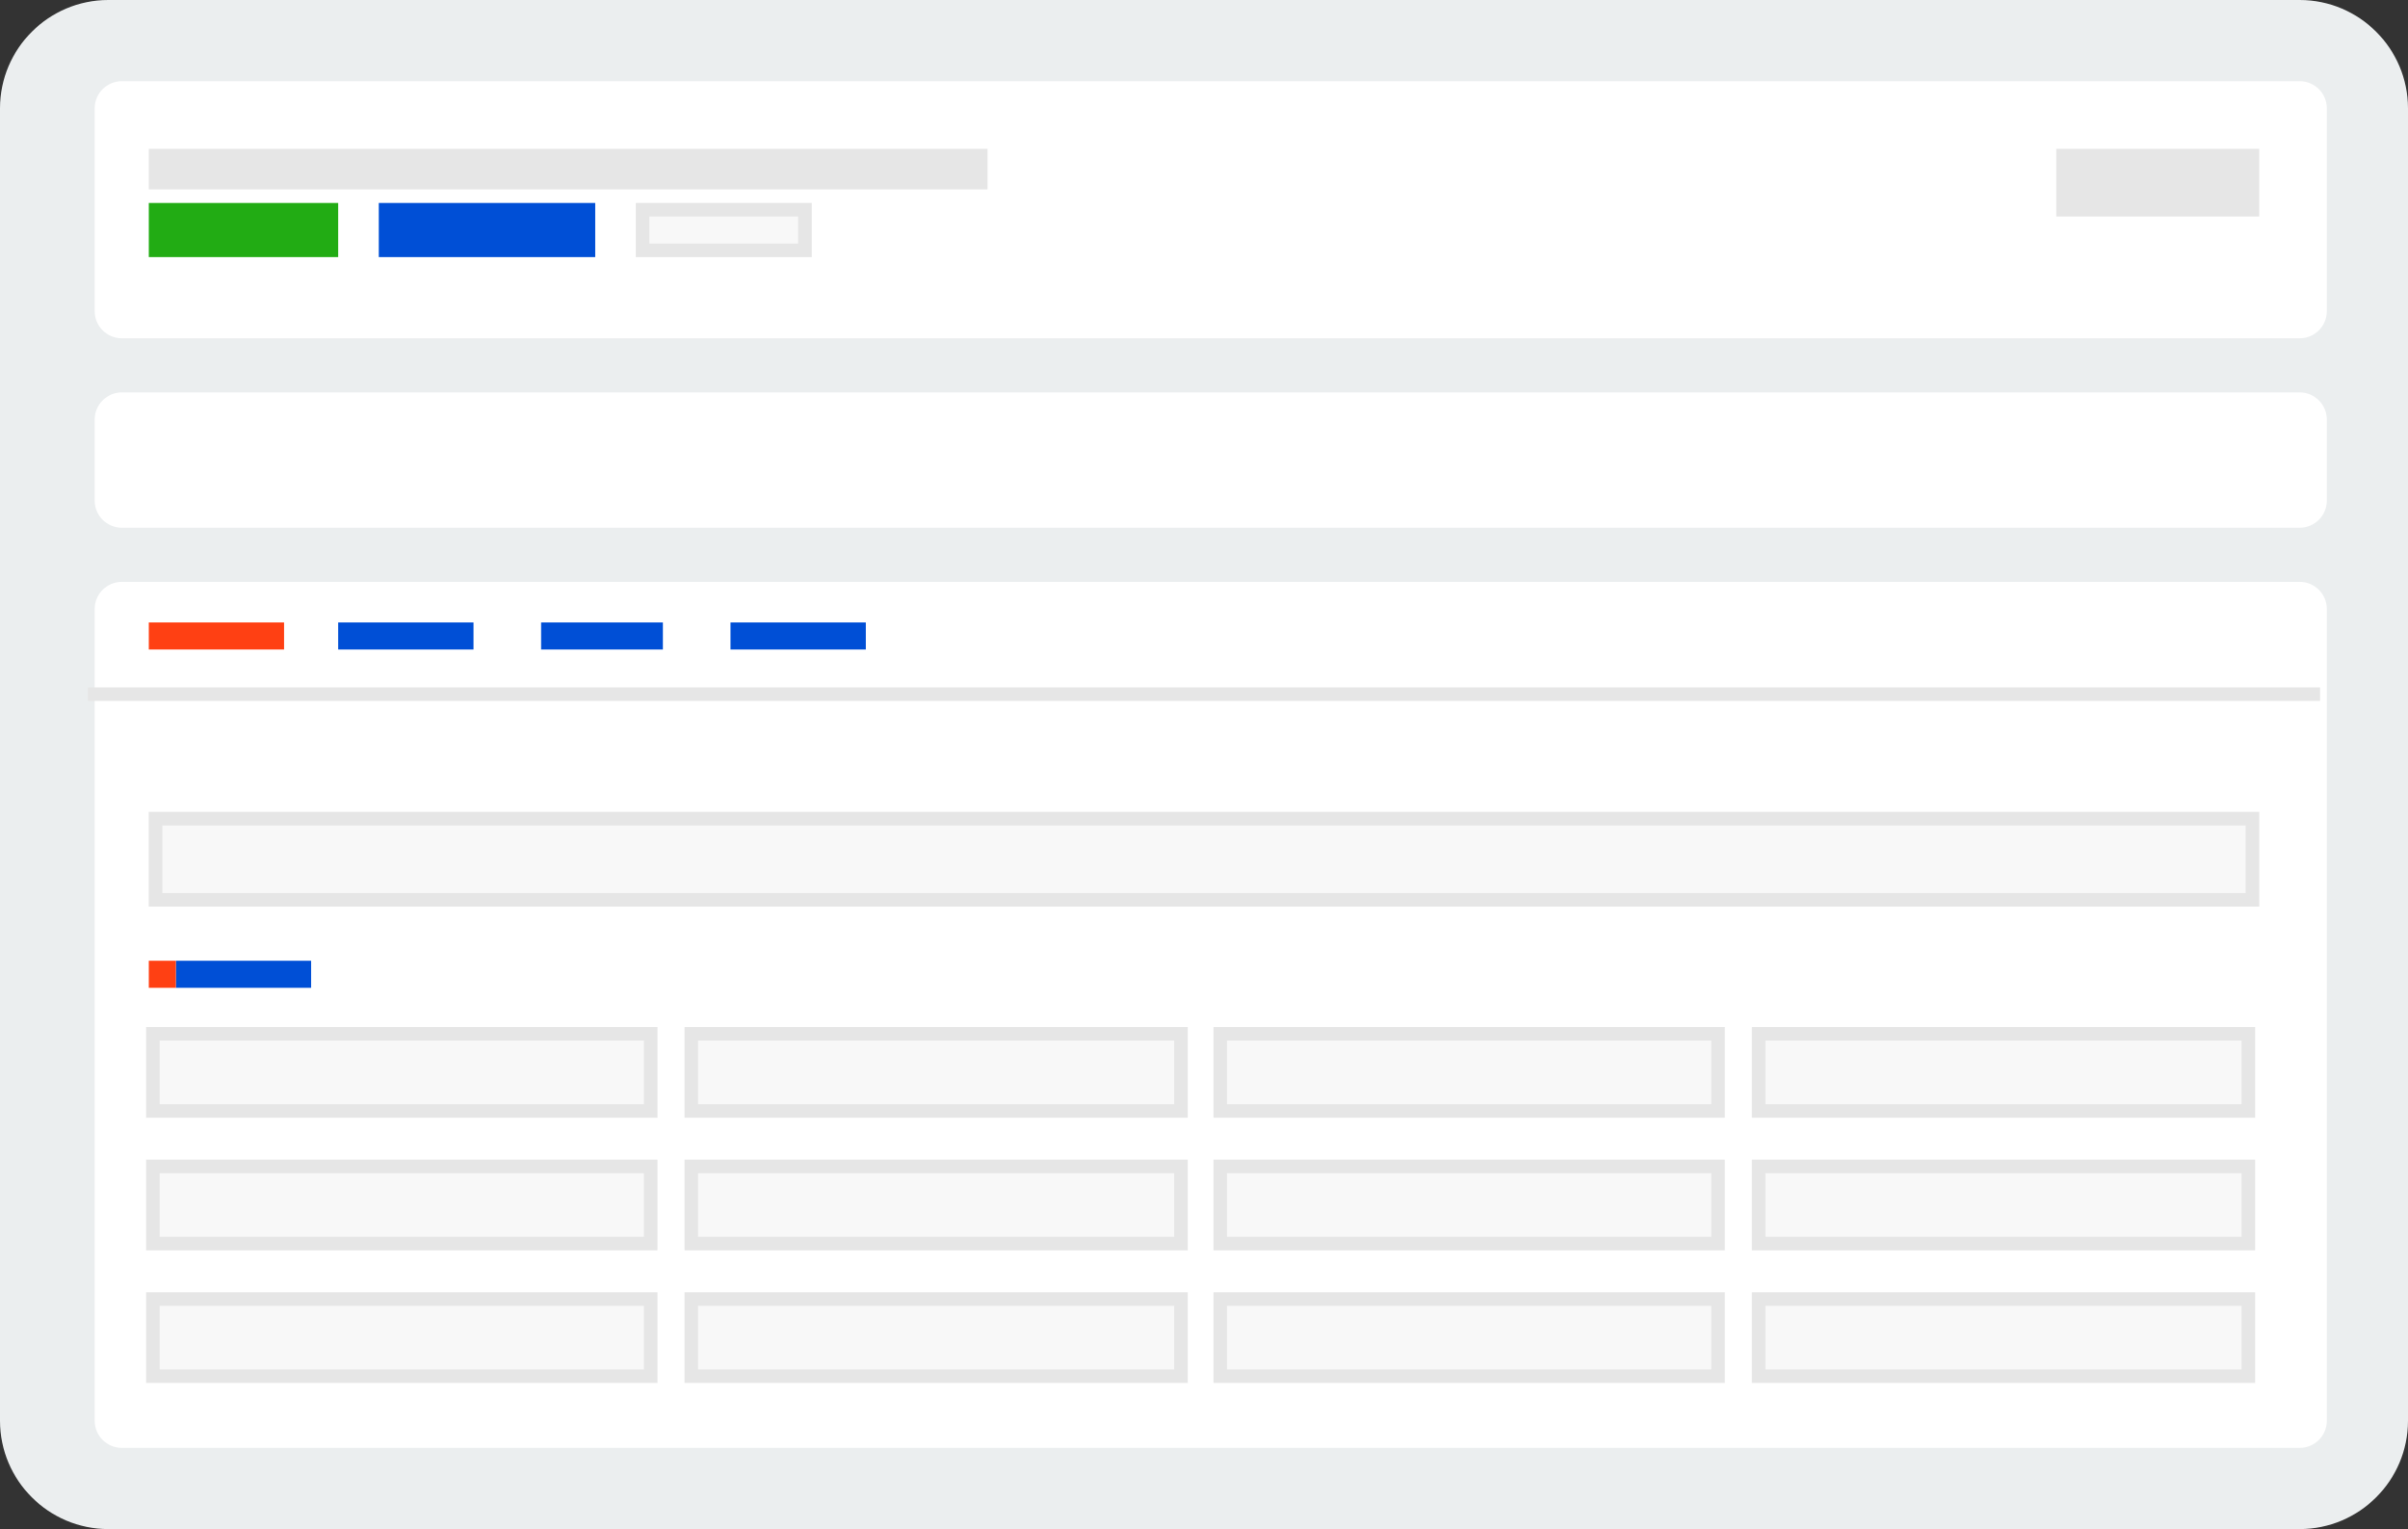 <svg xmlns="http://www.w3.org/2000/svg" xml:space="preserve" width="178" height="113" baseProfile="basic" viewBox="0 0 178 113">
  <rect x="0" y="0" width="178" height="113" fill="#333333" stroke="none"/>
  <path fill="#EBEEEF" d="M8 0h162c4.4 0 8 3.6 8 8v97c0 4.4-3.6 8-8 8H8c-4.4 0-8-3.6-8-8V8c0-4.4 3.6-8 8-8z"/>
  <path fill="#FFF" d="M9 43h161c1.1 0 2 .9 2 2v60c0 1.1-.9 2-2 2H9c-1.1 0-2-.9-2-2V45c0-1.1.9-2 2-2z"/>
  <path fill="#FF4013" d="M11 46h10v2H11z"/>
  <path fill="#004FD6" d="M25 46h10v2H25zM40 46h9v2h-9zM54 46h10v2H54z"/>
  <path fill="none" stroke="#E6E6E6" d="M6.5 51.3h165"/>
  <path fill="#F8F8F8" d="M11 60h156v7H11z"/>
  <path fill="none" stroke="#E6E6E6" d="M11.5 60.5h155v6h-155z"/>
  <path fill="#004FD6" d="M13 71h10v2H13z"/>
  <path fill="#FF4013" d="M11 71h2v2h-2z"/>
  <path fill="#F8F8F8" d="M11 76h37.4v6.5H11z"/>
  <path fill="none" stroke="#E6E6E6" d="M11.3 76.4h36.8v5.7H11.3z"/>
  <path fill="#F8F8F8" d="M50.8 76h36.8v6.5H50.8z"/>
  <path fill="none" stroke="#E6E6E6" d="M51.1 76.4h36.2v5.7H51.1z"/>
  <path fill="#F8F8F8" d="M11 85.8h37.4v6.5H11z"/>
  <path fill="none" stroke="#E6E6E6" d="M11.3 86.2h36.8v5.7H11.3z"/>
  <path fill="#F8F8F8" d="M50.8 85.8h36.8v6.5H50.8z"/>
  <path fill="none" stroke="#E6E6E6" d="M51.1 86.2h36.2v5.7H51.1z"/>
  <path fill="#F8F8F8" d="M89.9 76h37.4v6.5H89.9z"/>
  <path fill="none" stroke="#E6E6E6" d="M90.2 76.4H127v5.7H90.2z"/>
  <path fill="#F8F8F8" d="M129.7 76h36.8v6.5h-36.8z"/>
  <path fill="none" stroke="#E6E6E6" d="M130 76.4h36.2v5.7H130z"/>
  <path fill="#F8F8F8" d="M89.9 85.8h37.4v6.5H89.9z"/>
  <path fill="none" stroke="#E6E6E6" d="M90.2 86.2H127v5.7H90.2z"/>
  <path fill="#F8F8F8" d="M129.7 85.8h36.8v6.5h-36.8z"/>
  <path fill="none" stroke="#E6E6E6" d="M130 86.2h36.2v5.7H130z"/>
  <path fill="#F8F8F8" d="M11 95.6h37.4v6.5H11z"/>
  <path fill="none" stroke="#E6E6E6" d="M11.3 96h36.8v5.7H11.3z"/>
  <path fill="#F8F8F8" d="M50.8 95.6h36.8v6.5H50.8z"/>
  <path fill="none" stroke="#E6E6E6" d="M51.1 96h36.2v5.7H51.1z"/>
  <path fill="#F8F8F8" d="M89.9 95.6h37.4v6.5H89.9z"/>
  <path fill="none" stroke="#E6E6E6" d="M90.2 96H127v5.7H90.2z"/>
  <path fill="#F8F8F8" d="M129.7 95.6h36.8v6.5h-36.8z"/>
  <path fill="none" stroke="#E6E6E6" d="M130 96h36.2v5.7H130z"/>
  <path fill="#FFF" d="M9 6h161c1.1 0 2 .9 2 2v15c0 1.1-.9 2-2 2H9c-1.1 0-2-.9-2-2V8c0-1.1.9-2 2-2z"/>
  <path fill="#E6E6E6" d="M11 11h62v3H11z"/>
  <path fill="#22AC14" d="M11 15h14v4H11z"/>
  <path fill="#F8F8F8" d="M47 15h13v4H47z"/>
  <path fill="none" stroke="#E6E6E6" d="M47.5 15.5h12v3h-12z"/>
  <path fill="#004FD6" d="M28 15h16v4H28z"/>
  <path fill="#E6E6E6" d="M152 11h15v5h-15z"/>
  <path fill="#FFF" d="M9 29h161c1.1 0 2 .9 2 2v6c0 1.1-.9 2-2 2H9c-1.1 0-2-.9-2-2v-6c0-1.1.9-2 2-2z"/>
</svg>
